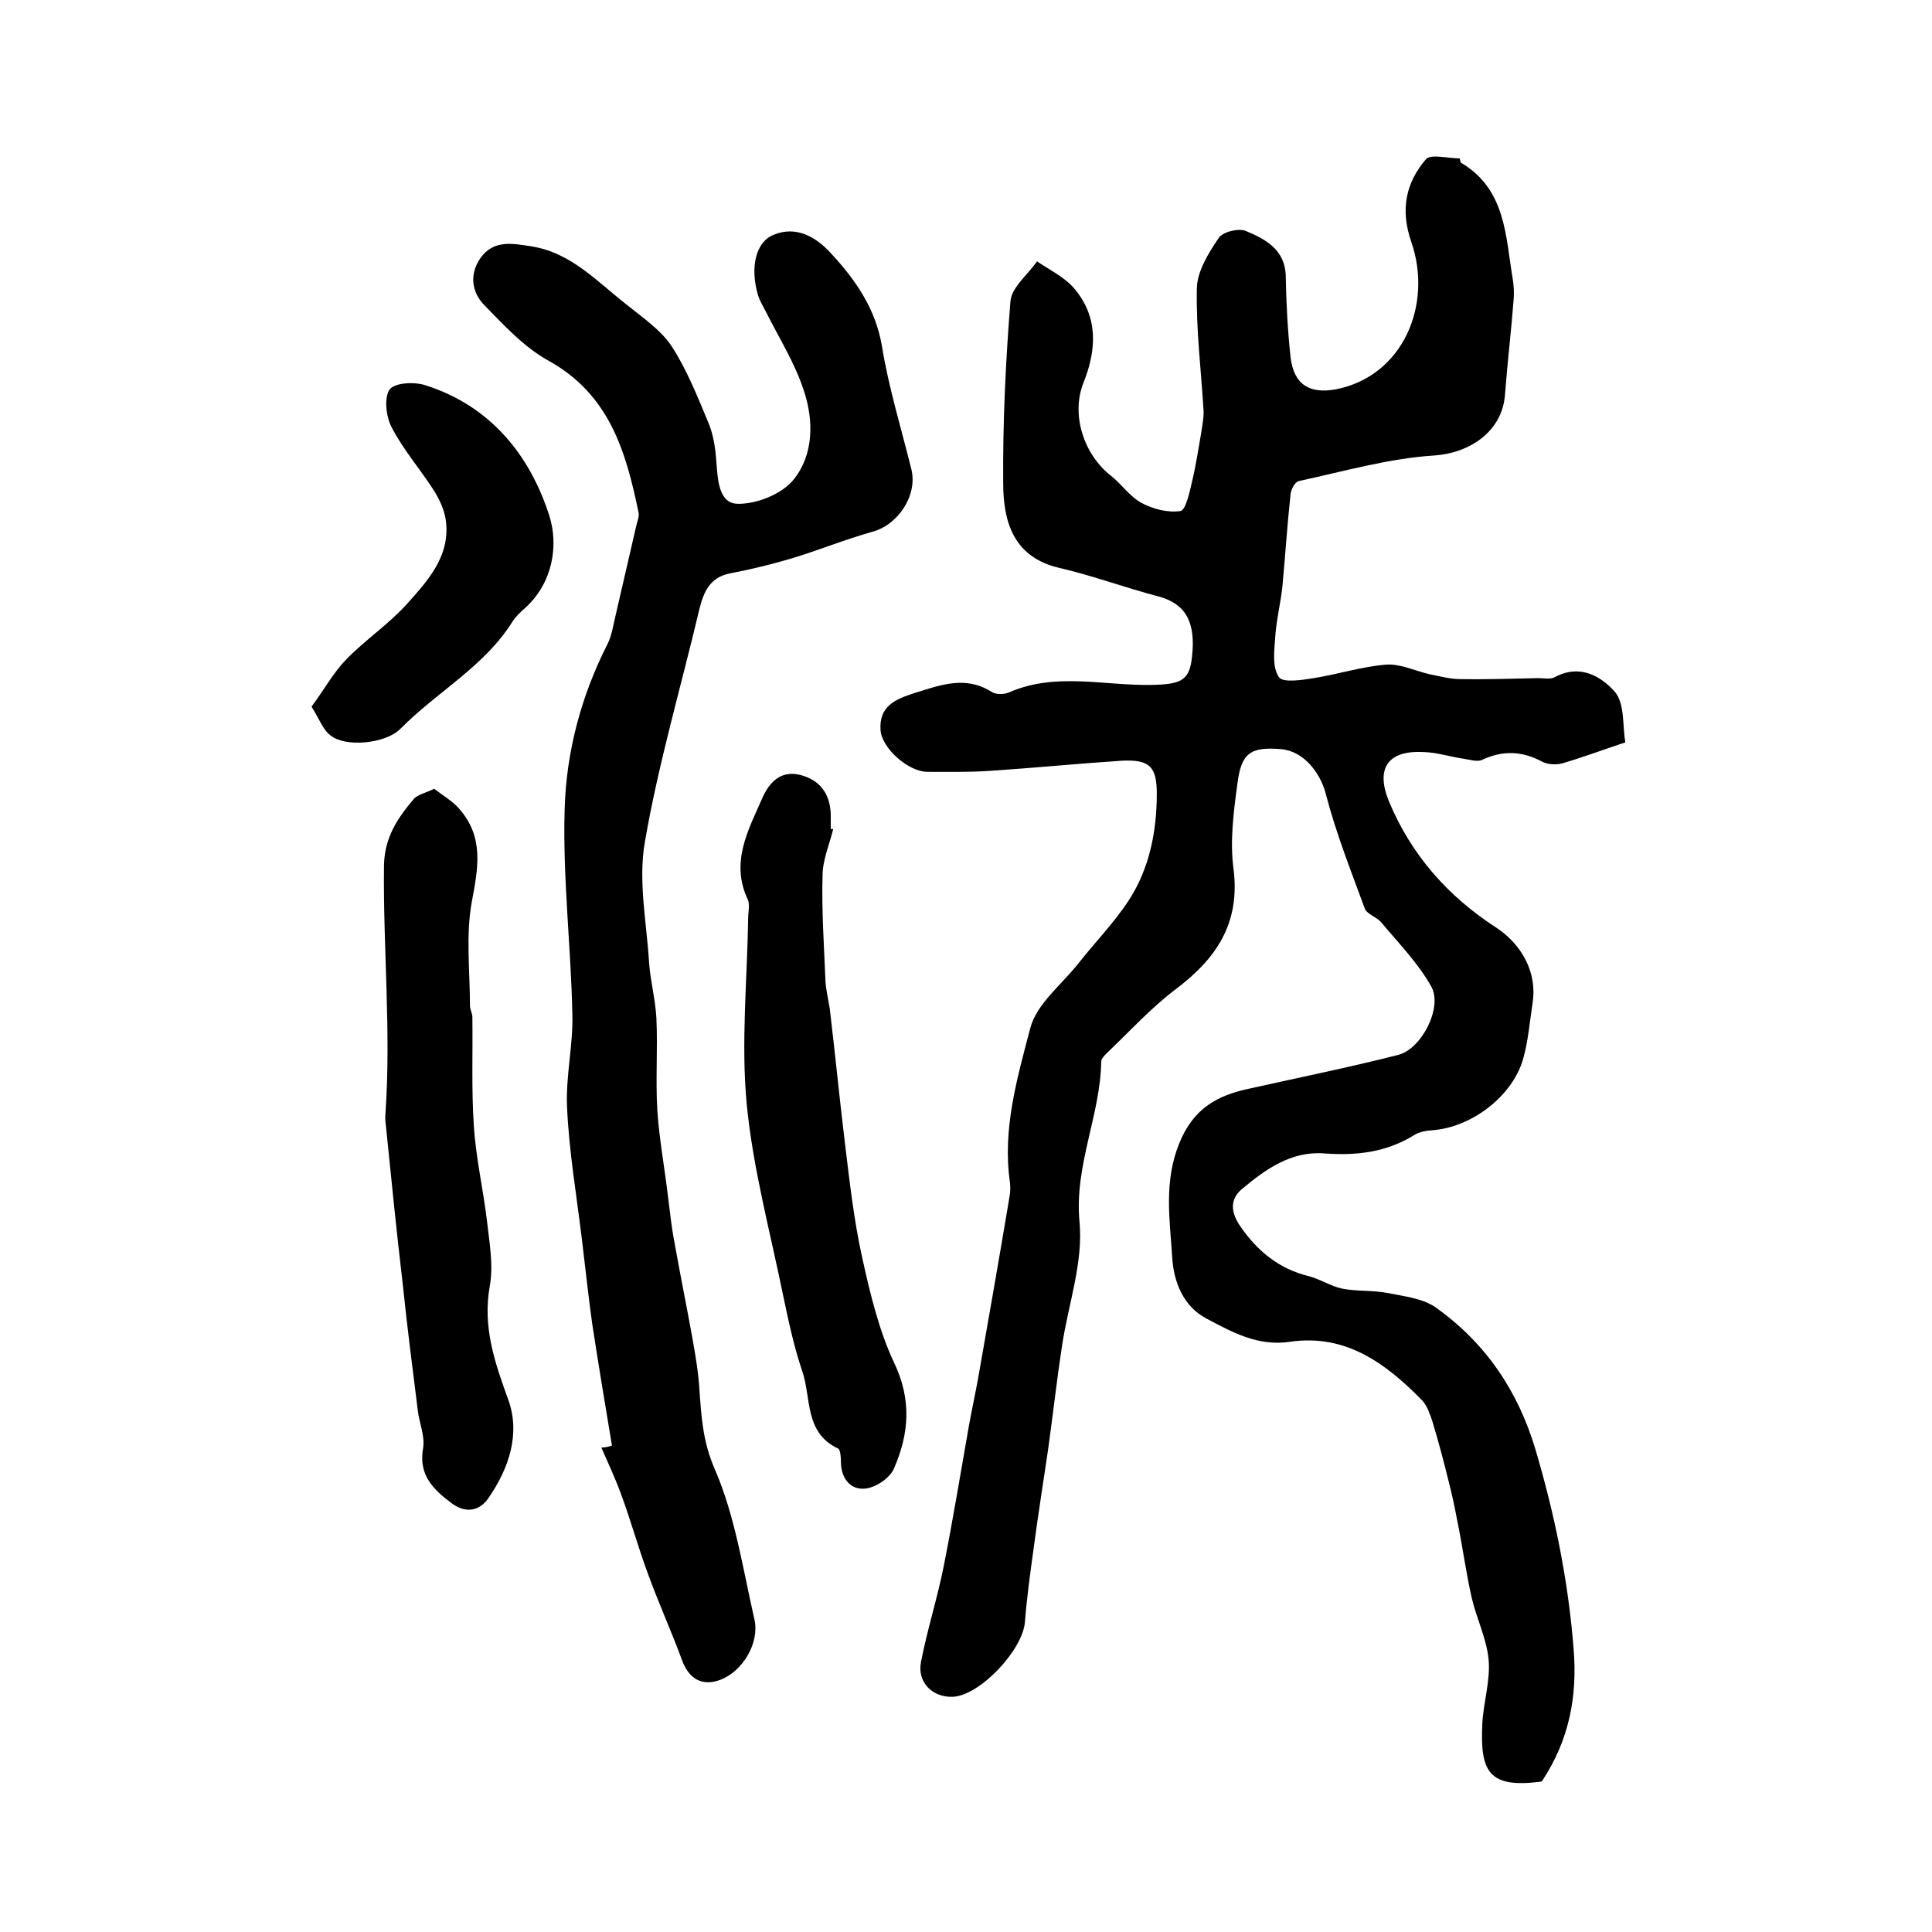 <?xml version="1.0" encoding="utf-8"?>
<!-- Generator: Adobe Illustrator 22.0.0, SVG Export Plug-In . SVG Version: 6.00 Build 0)  -->
<svg version="1.1" id="图层_1" xmlns="http://www.w3.org/2000/svg" xmlns:xlink="http://www.w3.org/1999/xlink" x="0px" y="0px"
	 viewBox="0 0 400 400" style="enable-background:new 0 0 400 400;" xml:space="preserve">
<style type="text/css">
	.st0{fill:#FFFFFF;}
</style>
<g>
	
	<path d="M336.5,153.7c-4.8,1.6-8.8,3.1-12.9,4.3c-1.3,0.4-3.2,0.3-4.3-0.3c-4.1-2.2-8.1-2.4-12.4-0.4c-1,0.5-2.5,0-3.8-0.2
		c-2.8-0.4-5.5-1.3-8.3-1.4c-7.4-0.4-10.1,3.3-7.2,10.3c4.6,11,12.2,19.6,22.1,26c5.5,3.6,8.6,9.5,7.6,15.7c-0.6,3.9-0.9,7.9-2,11.7
		c-2.3,7.7-10.7,14-18.7,14.6c-1.3,0.1-2.7,0.3-3.8,1c-5.8,3.6-12,4.3-18.7,3.8c-6.8-0.5-12.1,3.3-17,7.4c-2.7,2.3-2.1,5.1-0.3,7.7
		c3.5,5.1,8,8.8,14.1,10.3c2.4,0.6,4.6,2.1,7,2.6c3.1,0.6,6.3,0.3,9.4,0.9c3.4,0.7,7.4,1.1,10.1,3.1c10.2,7.3,16.9,17.2,20.5,29.3
		c4,13.5,6.8,27.2,7.9,41.3c0.8,9.8-0.9,18.8-6.5,27.3c0.1,0-0.2,0.2-0.5,0.2c-10.5,1.3-12.4-2-11.9-12c0.2-4.4,1.7-8.9,1.3-13.3
		c-0.4-4.3-2.5-8.5-3.5-12.8c-1.2-5.3-1.9-10.7-3-16c-0.5-2.7-1.1-5.5-1.8-8.2c-1-4.1-2.1-8.2-3.3-12.2c-0.5-1.5-1.1-3.3-2.1-4.4
		c-7.5-7.7-15.9-13.9-27.4-12.2c-6.7,1-12-2-17.3-4.8c-4.8-2.5-6.8-7.6-7.1-12.6c-0.5-7.9-1.8-15.8,1.5-23.8
		c2.9-7.1,7.8-9.8,14.4-11.2c10.3-2.3,20.7-4.4,30.9-7c4.8-1.2,9.3-9.9,6.8-14.2c-2.7-4.8-6.7-8.9-10.3-13.2
		c-0.9-1.1-2.9-1.7-3.4-2.8c-2.9-7.9-6-15.7-8.1-23.8c-1.1-4.3-4.5-8.9-9.3-9.3c-6.2-0.5-8.2,0.7-9,7.1c-0.8,5.9-1.6,12-0.8,17.8
		c1.4,11.3-3.7,18.6-12.1,24.9c-5,3.8-9.3,8.5-13.9,12.9c-0.6,0.6-1.4,1.3-1.4,2c-0.2,11.2-5.6,21.5-4.5,33.2
		c0.8,8.3-2.3,17-3.6,25.5c-1.1,7.2-1.9,14.4-2.9,21.6c-1,6.8-2.1,13.7-3,20.5c-0.7,5.1-1.4,10.1-1.8,15.2
		c-0.4,5.7-9.2,15.2-14.9,15.5c-4.2,0.2-7.5-3-6.6-7.3c1.3-6.7,3.4-13.2,4.7-19.8c1.9-9.6,3.5-19.3,5.2-29c0.6-3.3,1.3-6.5,1.9-9.8
		c2.2-12.5,4.4-25,6.5-37.6c0.2-1,0.2-2,0.1-3c-1.6-11,1.5-21.6,4.2-31.9c1.3-5.1,6.6-9.1,10.1-13.6c3.4-4.3,7.3-8.3,10.3-12.9
		c4.3-6.6,5.8-14.3,5.8-22.1c0-5.6-1.5-7.1-7.3-6.8c-9.1,0.6-18.2,1.5-27.3,2.1c-4.3,0.3-8.6,0.2-12.9,0.2c-3.9,0-9.5-4.9-9.7-8.7
		c-0.3-4.8,2.9-6.3,7-7.6c5.5-1.7,10.6-3.7,16.1-0.2c0.8,0.5,2.4,0.5,3.4,0.1c9.7-4.3,19.7-1.4,29.6-1.6c6.3-0.1,7.9-1,8.4-5.9
		c0.8-7.2-1.4-10.9-6.9-12.4c-6.9-1.8-13.6-4.3-20.5-5.9c-9.6-2.2-11.7-9.6-11.7-17.6c-0.1-12.5,0.5-25.1,1.5-37.6
		c0.2-2.9,3.6-5.5,5.5-8.3c2.6,1.8,5.6,3.2,7.6,5.5c5.1,5.9,4.8,12.7,2,19.7c-2.6,6.6,0.1,14.8,5.7,19.2c2.2,1.7,3.9,4.3,6.3,5.6
		c2.4,1.3,5.5,2.1,8.1,1.7c1.1-0.2,1.9-3.9,2.4-6.1c0.8-3.3,1.3-6.7,1.9-10.1c0.2-1.4,0.5-2.9,0.5-4.3c-0.5-8.6-1.6-17.1-1.4-25.7
		c0.1-3.5,2.4-7.2,4.5-10.3c0.8-1.3,4.1-2.1,5.6-1.5c4.1,1.7,8.2,3.9,8.3,9.4c0.1,5.6,0.4,11.2,1,16.8c0.7,5.7,4,7.6,9.4,6.6
		c13.8-2.7,20.1-17.4,15.6-30.5c-2.3-6.6-1.2-12.2,3-17.1c1-1.2,4.6-0.2,7-0.2c0.1,0,0.1,0.8,0.3,0.9c9.3,5.5,9.2,15.2,10.7,24.1
		c0.2,1.3,0.3,2.6,0.2,4c-0.5,6.6-1.3,13.2-1.8,19.8c-0.5,7.7-7.3,12.2-14.6,12.7c-9.5,0.6-18.8,3.3-28.1,5.3
		c-0.8,0.2-1.6,1.7-1.7,2.7c-0.7,6.4-1.1,12.8-1.7,19.2c-0.4,3.6-1.3,7.1-1.5,10.7c-0.2,2.7-0.6,6,0.8,8c0.8,1.2,4.7,0.6,7.2,0.2
		c5-0.8,10-2.4,15-2.8c2.9-0.2,6,1.3,9,2c2.1,0.4,4.2,1,6.3,1c5.4,0.1,10.8-0.1,16.2-0.2c1.1,0,2.5,0.3,3.4-0.2
		c5.2-2.8,9.6-0.2,12.5,3.1C336.4,145.8,335.9,150.1,336.5,153.7z"/>
	<path d="M126.7,299.3c-1.4-8.4-2.8-16.8-4.1-25.3c-0.8-5.7-1.4-11.5-2.1-17.2c-1.1-9.2-2.7-18.4-3.1-27.6
		c-0.3-6.4,1.3-12.9,1.1-19.3c-0.3-14.1-2-28.2-1.6-42.2c0.3-11.9,3.4-23.6,8.9-34.4c0.9-1.8,1.2-4.1,1.7-6.1
		c1.4-6.1,2.8-12.1,4.2-18.2c0.2-1,0.7-2,0.5-2.9c-2.6-12.6-6-24.4-18.6-31.4c-5.1-2.8-9.3-7.4-13.4-11.6c-2.5-2.6-3.1-6.3-0.7-9.7
		c2.7-3.8,6.6-3,10.5-2.4c8.3,1.3,13.7,7.4,19.9,12.2c3.2,2.6,6.9,5.1,9.1,8.4c3.2,4.9,5.4,10.5,7.7,16c1,2.4,1.4,5.1,1.6,7.8
		c0.3,3.7,0.4,8.8,4.4,8.9c3.9,0.1,9.2-2,11.6-5c4.2-5.2,4.2-12.3,2.1-18.5c-1.8-5.6-5.1-10.8-7.8-16.2c-0.6-1.2-1.3-2.3-1.7-3.6
		c-1.6-5.6-0.5-10.9,3.3-12.4c4.6-1.9,8.7,0.4,11.8,3.8c5.1,5.5,9.3,11.5,10.6,19.3c1.4,8.6,4,17,6.1,25.5
		c1.3,5.4-2.8,11.5-8.1,12.9c-5.7,1.6-11.3,3.9-17,5.6c-4.1,1.2-8.2,2.2-12.4,3c-4.2,0.8-5.5,3.8-6.4,7.4
		c-3.8,16.1-8.5,32-11.3,48.3c-1.4,8.1,0.4,16.7,0.9,25.1c0.3,3.8,1.3,7.5,1.5,11.3c0.3,6.4-0.2,12.8,0.2,19.2
		c0.4,5.9,1.5,11.8,2.2,17.7c0.4,3.1,0.7,6.2,1.3,9.3c1.2,6.8,2.6,13.6,3.8,20.3c0.6,3.4,1.2,6.9,1.4,10.3
		c0.4,5.7,0.7,10.9,3.2,16.6c4.2,9.7,5.8,20.6,8.2,31.1c1.1,4.9-2.5,10.8-7.1,12.5c-3.7,1.4-6.5-0.2-7.9-4.1c-2.2-6-4.9-11.9-7.1-18
		c-2-5.4-3.5-10.9-5.5-16.3c-1.2-3.3-2.7-6.5-4.1-9.7C125.4,299.7,126,299.5,126.7,299.3z"/>
	<path d="M89.9,163.3c1.9,1.5,3.9,2.6,5.3,4.3c5,5.8,3.8,12.1,2.5,19c-1.3,7-0.4,14.4-0.4,21.6c0,0.8,0.5,1.6,0.5,2.4
		c0.1,7.5-0.2,15,0.3,22.4c0.4,6.6,1.9,13,2.7,19.6c0.5,4.5,1.4,9.3,0.6,13.7c-1.5,8.4,1,15.7,3.8,23.4c2.6,7.1,0.2,14.3-4.1,20.5
		c-1.8,2.6-4.6,3.2-7.5,1.1c-3.9-2.9-7-5.9-6-11.5c0.4-2.5-0.8-5.2-1.1-7.8c-1.1-8.7-2.2-17.3-3.1-26C82.1,255,81,244,79.9,233.1
		c-0.1-0.8-0.2-1.7-0.1-2.5c1.2-17.1-0.5-34.3-0.3-51.4c0.1-5.8,2.8-9.8,6.1-13.7C86.4,164.5,88.1,164.2,89.9,163.3z"/>
	<path d="M172.5,171.7c-0.8,3.2-2.2,6.4-2.2,9.6c-0.2,7.2,0.3,14.4,0.6,21.7c0.1,2,0.6,3.9,0.9,5.9c1.1,9.2,2,18.4,3.1,27.5
		c1,8.2,1.9,16.4,3.7,24.4c1.6,7.2,3.4,14.7,6.5,21.3c3.7,7.7,3.1,14.8,0,21.9c-0.8,2-3.8,4-6,4.2c-3.1,0.3-5-2.2-5-5.6
		c0-0.9-0.1-2.5-0.6-2.7c-7-3.3-5.5-10.5-7.4-16c-1.7-5-2.8-10.2-3.9-15.4c-2.7-13.3-6.3-26.5-7.6-39.9c-1.2-12.7,0.1-25.6,0.3-38.5
		c0-1.3,0.4-2.9-0.1-3.9c-3.6-7.7,0.1-14.3,3-20.9c1.4-3.2,3.7-5.8,7.7-4.9c4.2,1,6.4,3.9,6.5,8.3c0,1,0,2,0,3
		C172.2,171.6,172.4,171.6,172.5,171.7z"/>
	<path d="M64.5,146.3c2.6-3.5,4.5-7,7.2-9.8c3.9-4,8.7-7.2,12.5-11.4c4.4-4.9,9.1-10,8.1-17.4c-0.3-2.1-1.3-4.3-2.5-6.2
		c-2.9-4.5-6.4-8.5-8.8-13.2c-1.1-2.2-1.5-6.1-0.3-7.7c1.1-1.4,5.2-1.6,7.5-0.8c13.4,4.3,21.6,14.5,25.6,27.2
		c1.8,5.9,0.7,13.6-5,18.8c-1,0.9-2,1.8-2.7,2.9c-5.8,9.3-15.6,14.5-23.1,22.1c-3.2,3.3-11.6,3.9-14.5,1.5
		C66.9,151.2,66.2,149,64.5,146.3z"/>
</g>
</svg>
